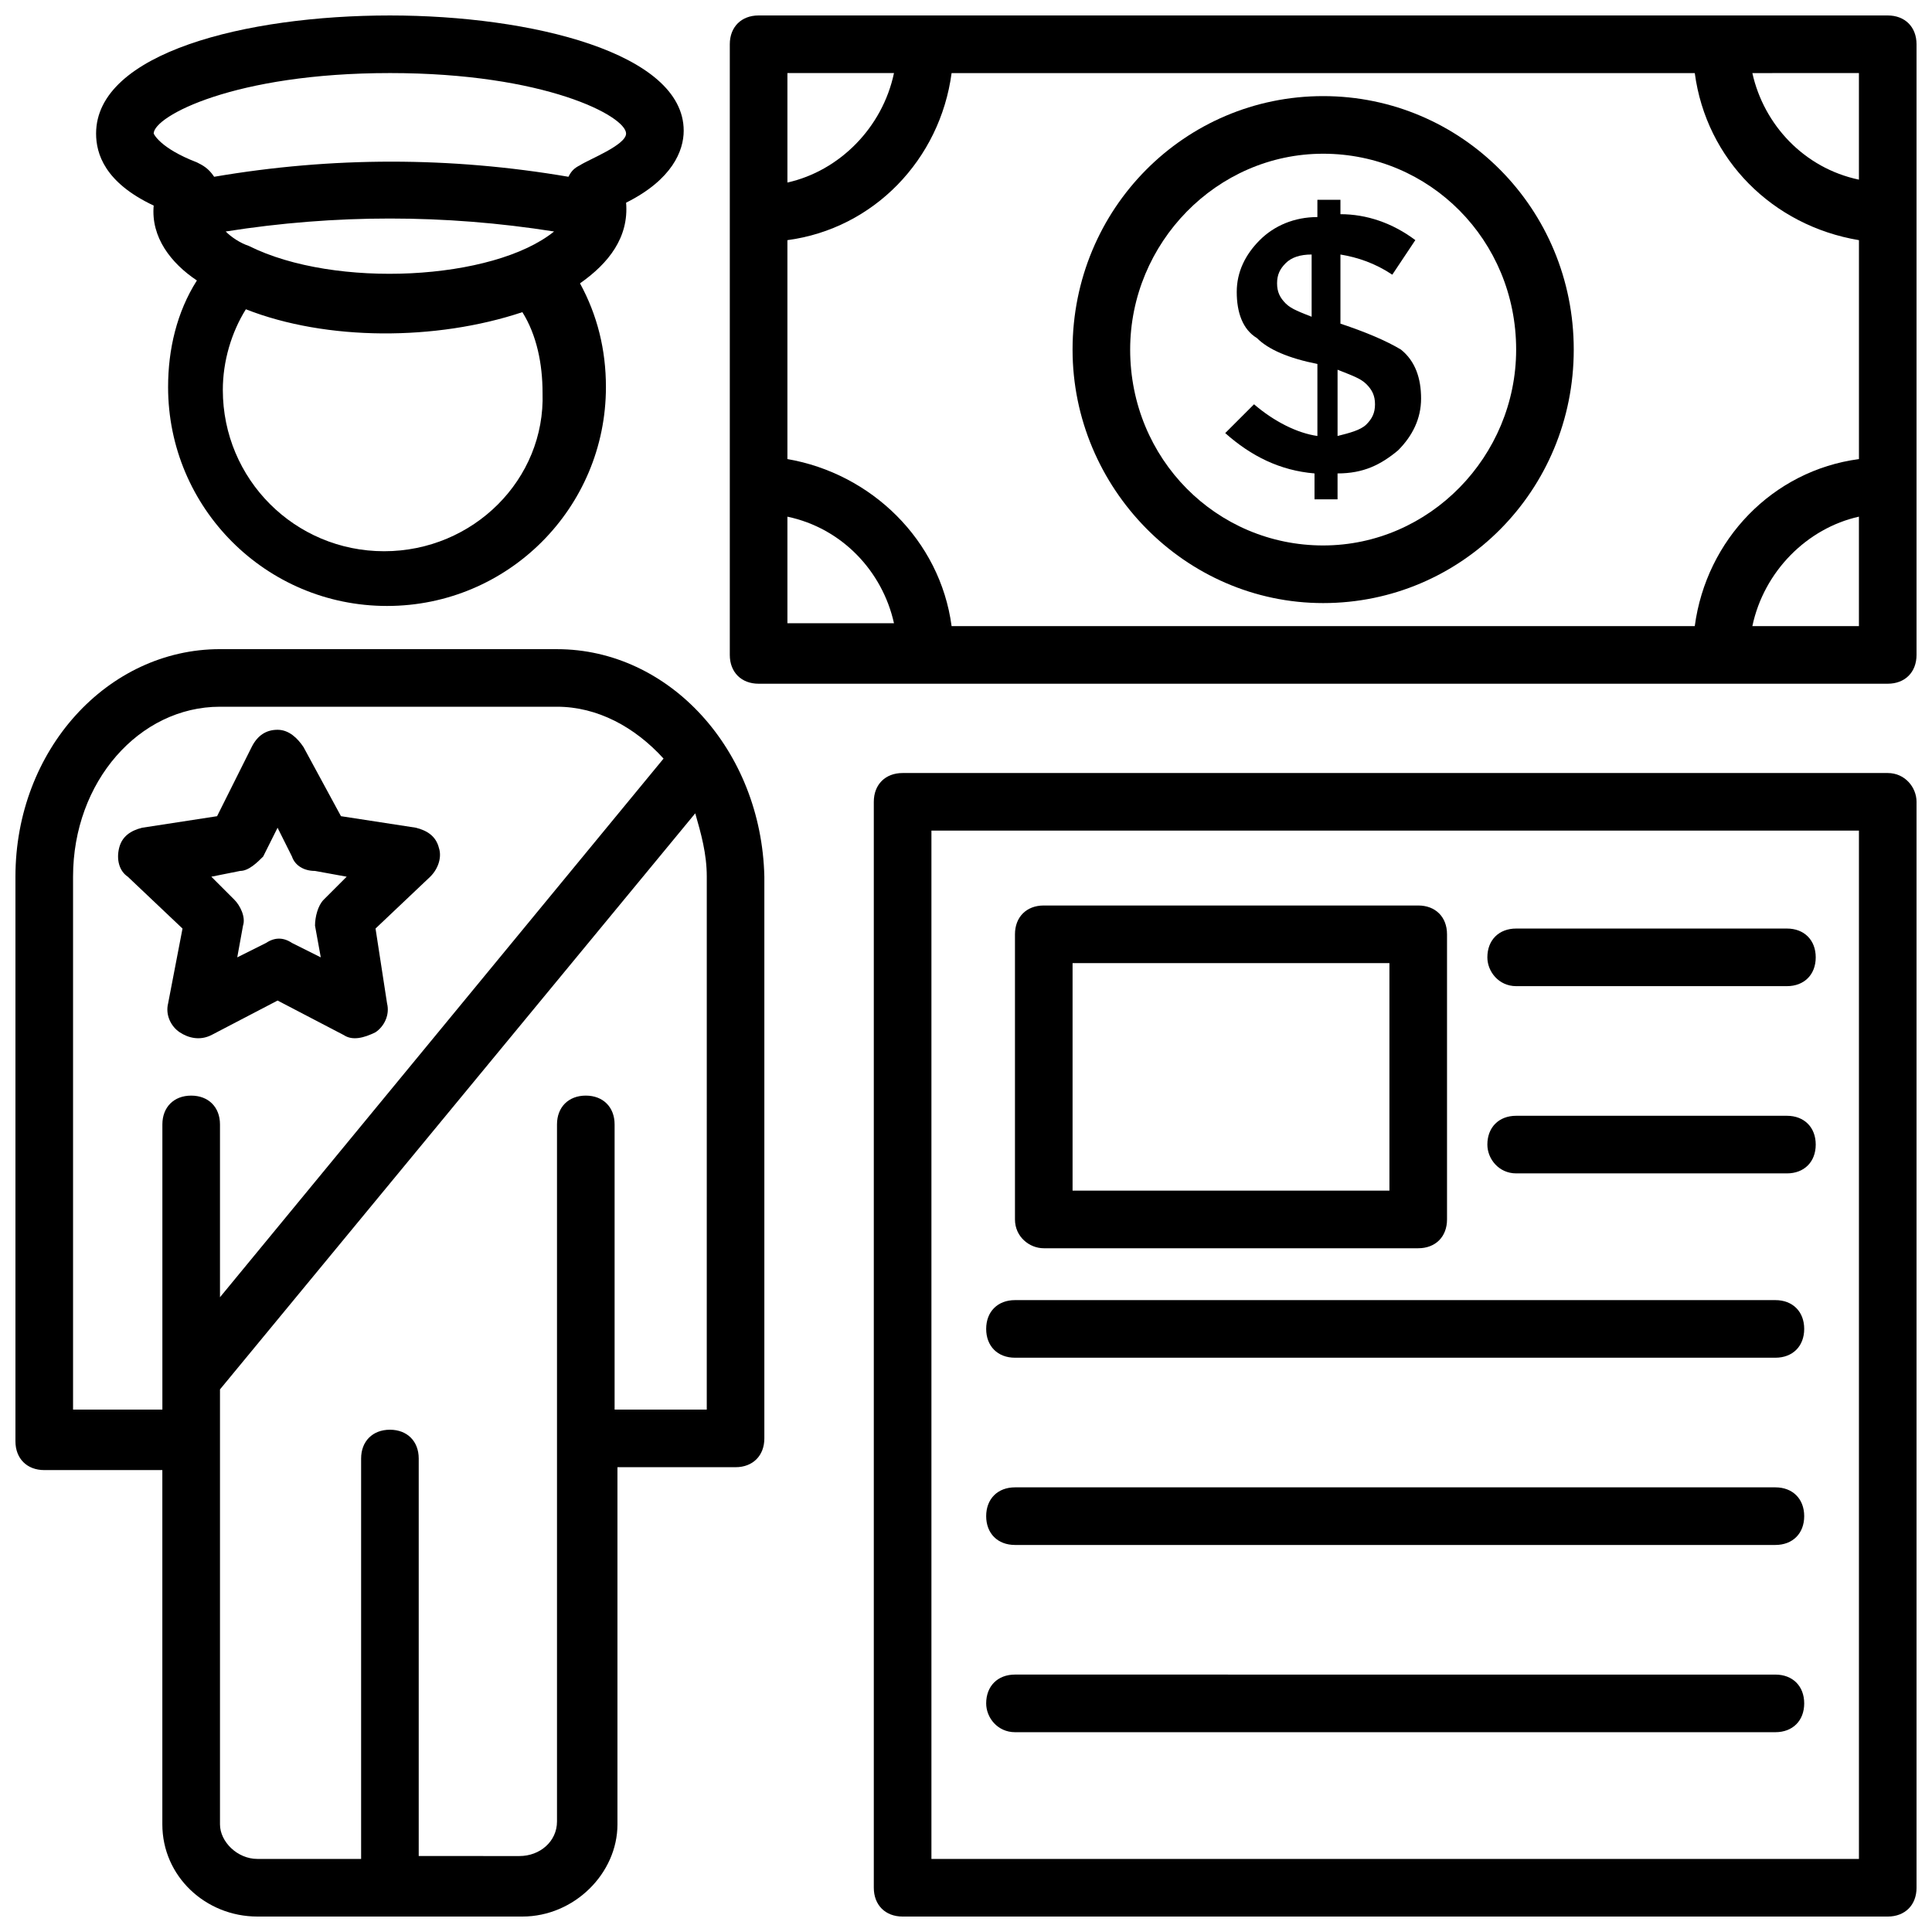 <?xml version="1.0" encoding="UTF-8"?>
<!-- Uploaded to: SVG Repo, www.svgrepo.com, Generator: SVG Repo Mixer Tools -->
<svg width="800px" height="800px" version="1.1" viewBox="144 144 512 512" xmlns="http://www.w3.org/2000/svg">
 <defs>
  <clipPath id="d">
   <path d="m169 148.09h157v156.91h-157z"/>
  </clipPath>
  <clipPath id="c">
   <path d="m148.09 316h198.91v335.9h-198.91z"/>
  </clipPath>
  <clipPath id="b">
   <path d="m337 148.09h314.9v177.91h-314.9z"/>
  </clipPath>
  <clipPath id="a">
   <path d="m375 348h276.9v303.9h-276.9z"/>
  </clipPath>
 </defs>
 <g clip-path="url(#d)">
  <path d="m184.73 198.48c-0.762 8.398 4.582 15.266 11.449 19.848-5.344 8.398-7.633 18.32-7.633 28.242 0 32.062 25.953 58.016 58.016 58.016s58.016-25.953 58.016-58.016c0-9.922-2.289-19.082-6.871-27.48 7.633-5.344 12.977-12.215 12.215-21.375 12.215-6.106 15.266-13.742 15.266-19.082 0-20.613-40.457-30.535-77.863-30.535-38.168 0-77.859 9.922-77.859 31.297 0 5.344 2.289 12.977 15.266 19.086zm25.191 10.684c-2.289-0.762-4.582-2.289-6.109-3.816 29.008-4.582 58.016-4.582 87.023 0-16.031 12.977-58.016 15.27-80.914 3.816zm35.875 80.918c-23.664 0-42.746-19.082-42.746-42.746 0-7.633 2.289-15.266 6.106-21.375 21.375 8.398 50.383 8.398 73.281 0.762 3.816 6.106 5.344 13.742 5.344 21.375 0.766 22.898-18.32 41.984-41.984 41.984zm1.527-126.72c41.223 0 62.594 11.449 62.594 16.031 0 3.055-9.922 6.871-12.215 8.398-1.527 0.762-2.289 1.527-3.055 3.055-31.297-5.344-62.594-5.344-93.891 0-1.523-2.293-3.051-3.055-4.578-3.82-9.922-3.816-11.449-7.633-11.449-7.633 0-4.578 21.375-16.031 62.594-16.031z"/>
 </g>
 <g clip-path="url(#c)">
  <path d="m291.6 316.03h-89.309c-29.773 0-54.199 26.715-54.199 60.305v149.62c0 4.582 3.055 7.633 7.633 7.633h31.297v93.891c0 13.742 11.449 24.426 25.191 24.426h70.227c13.742 0 25.191-11.449 25.191-24.426v-94.656h31.297c4.582 0 7.633-3.055 7.633-7.633v-148.85c-0.762-33.59-25.188-60.305-54.961-60.305zm-128.24 201.52v-141.22c0-25.191 17.559-45.039 38.934-45.039h89.312c10.688 0 20.609 5.344 28.242 13.742l-117.55 142.75v-45.801c0-4.582-3.055-7.633-7.633-7.633-4.582 0-7.633 3.055-7.633 7.633v75.57zm167.18 0h-23.664v-75.57c0-4.582-3.055-7.633-7.633-7.633-4.582 0-7.633 3.055-7.633 7.633v184.73c0 5.344-4.582 9.16-9.922 9.16l-26.723-0.004v-105.34c0-4.582-3.055-7.633-7.633-7.633-4.582 0-7.633 3.055-7.633 7.633v106.11h-27.48c-5.344 0-9.922-4.582-9.922-9.16v-115.27l125.95-152.67c1.527 5.344 3.055 10.688 3.055 16.793l-0.004 141.22z"/>
 </g>
 <path d="m188.55 409.92c-0.762 3.055 0.762 6.106 3.055 7.633 2.289 1.527 5.344 2.289 8.398 0.762l17.559-9.16 17.559 9.16c2.289 1.527 5.344 0.762 8.398-0.762 2.289-1.527 3.816-4.582 3.055-7.633l-3.055-19.848 14.504-13.742c2.289-2.289 3.055-5.344 2.289-7.633-0.762-3.055-3.055-4.582-6.106-5.344l-19.848-3.055-9.93-18.316c-1.527-2.289-3.816-4.582-6.871-4.582-3.055 0-5.344 1.527-6.871 4.582l-9.16 18.32-19.848 3.055c-3.055 0.762-5.344 2.289-6.106 5.344s0 6.106 2.289 7.633l14.504 13.742zm19.086-35.113c2.289 0 4.582-2.289 6.106-3.816l3.816-7.633 3.816 7.633c0.762 2.289 3.055 3.816 6.106 3.816l8.398 1.527-6.106 6.106c-1.527 1.527-2.289 4.582-2.289 6.871l1.527 8.398-7.633-3.816c-2.289-1.527-4.582-1.527-6.871 0l-7.633 3.816 1.527-8.398c0.762-2.289-0.762-5.344-2.289-6.871l-6.106-6.106z"/>
 <g clip-path="url(#b)">
  <path d="m651.9 155.73c0-4.582-3.055-7.633-7.633-7.633h-299.23c-4.582 0-7.633 3.055-7.633 7.633v161.83c0 4.582 3.055 7.633 7.633 7.633h299.23c4.582 0 7.633-3.055 7.633-7.633v-161.83zm-58.777 154.2h-196.94c-3.055-22.902-21.375-40.457-43.512-44.273v-58.012c22.902-3.055 40.457-21.375 43.512-44.273h196.95c3.051 22.898 20.605 40.453 43.508 44.273v58.016c-22.902 3.051-40.457 21.371-43.512 44.27zm43.512-118.32c-14.504-3.055-25.191-14.504-28.242-28.242l28.242-0.004zm-255.72-28.246c-3.055 14.504-14.504 25.953-28.242 29.008v-29.008zm-28.242 117.56c14.504 3.055 25.191 14.504 28.242 28.242h-28.242zm255.72 29.004c3.055-14.504 14.504-25.953 28.242-29.008v29.008z"/>
 </g>
 <path d="m494.65 169.47c-36.641 0-66.41 29.77-66.41 67.176 0 36.641 29.77 67.176 66.41 67.176s66.41-29.77 66.41-67.176c0.004-37.406-29.77-67.176-66.41-67.176zm0 119.08c-28.242 0-51.145-22.902-51.145-51.906 0-28.242 22.902-51.906 51.145-51.906 28.242 0 51.145 22.902 51.145 51.906 0 28.242-22.898 51.906-51.145 51.906z"/>
 <path d="m499.23 229.77v-18.32c4.582 0.762 9.16 2.289 13.742 5.344l6.106-9.16c-6.106-4.582-12.977-6.871-19.848-6.871v-3.816h-6.106l-0.004 4.578c-6.106 0-11.449 2.289-15.266 6.106-3.816 3.816-6.106 8.398-6.106 13.742s1.527 9.922 5.344 12.215c3.055 3.055 8.398 5.344 16.031 6.871v19.082c-5.344-0.762-11.449-3.816-16.793-8.398l-7.637 7.633c6.871 6.106 14.504 9.922 23.664 10.688v6.871h6.106v-6.871c6.871 0 11.449-2.289 16.031-6.106 3.816-3.816 6.106-8.398 6.106-13.742s-1.527-9.922-5.344-12.977c-3.812-2.289-9.156-4.578-16.027-6.867zm-6.871-1.527c-3.816-1.527-6.106-2.289-7.633-3.816-1.527-1.527-2.289-3.055-2.289-5.344 0-2.289 0.762-3.816 2.289-5.344 1.527-1.527 3.816-2.289 6.871-2.289v16.793zm13.742 28.242c-1.527 1.527-4.582 2.289-7.633 3.055v-17.559c3.816 1.527 6.106 2.289 7.633 3.816 1.527 1.527 2.289 3.055 2.289 5.344 0 2.293-0.766 3.816-2.289 5.344z"/>
 <g clip-path="url(#a)">
  <path d="m644.27 348.86h-261.07c-4.582 0-7.633 3.055-7.633 7.633v287.78c0 4.582 3.055 7.633 7.633 7.633h261.07c4.582 0 7.633-3.055 7.633-7.633v-287.78c0-3.816-3.051-7.633-7.633-7.633zm-7.633 287.78h-245.8v-272.52h245.8z"/>
 </g>
 <path d="m420.61 474.8h99.234c4.582 0 7.633-3.055 7.633-7.633v-75.57c0-4.582-3.055-7.633-7.633-7.633h-99.234c-4.582 0-7.633 3.055-7.633 7.633v75.57c0 4.582 3.816 7.633 7.633 7.633zm7.633-75.57h83.969v60.305h-83.969z"/>
 <path d="m545.8 405.34h71.754c4.582 0 7.633-3.055 7.633-7.633 0-4.582-3.055-7.633-7.633-7.633h-71.754c-4.582 0-7.633 3.055-7.633 7.633 0 3.812 3.055 7.633 7.633 7.633z"/>
 <path d="m545.8 454.96h71.754c4.582 0 7.633-3.055 7.633-7.633 0-4.582-3.055-7.633-7.633-7.633h-71.754c-4.582 0-7.633 3.055-7.633 7.633 0 3.816 3.055 7.633 7.633 7.633z"/>
 <path d="m412.98 503.81h201.52c4.582 0 7.633-3.055 7.633-7.633 0-4.582-3.055-7.633-7.633-7.633h-201.52c-4.582 0-7.633 3.055-7.633 7.633 0 4.582 3.051 7.633 7.633 7.633z"/>
 <path d="m412.98 553.43h201.52c4.582 0 7.633-3.055 7.633-7.633 0-4.582-3.055-7.633-7.633-7.633h-201.52c-4.582 0-7.633 3.055-7.633 7.633 0 4.582 3.051 7.633 7.633 7.633z"/>
 <path d="m412.98 603.05h201.52c4.582 0 7.633-3.055 7.633-7.633 0-4.582-3.055-7.633-7.633-7.633l-201.52-0.004c-4.582 0-7.633 3.055-7.633 7.633 0 3.816 3.051 7.637 7.633 7.637z"/>
</svg>